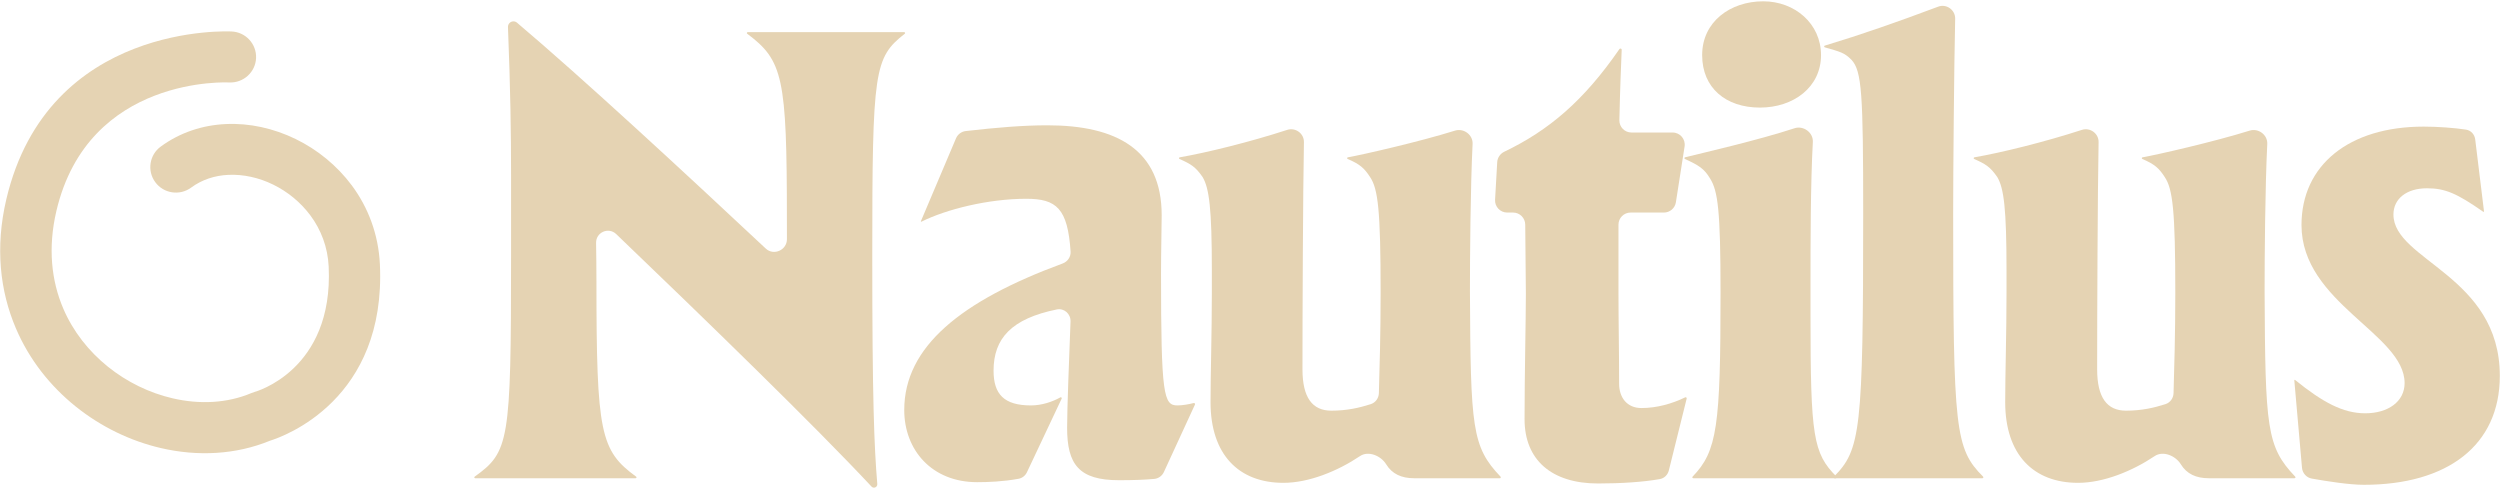 <svg width="1238" height="242" viewBox="0 0 1238 242" fill="none" xmlns="http://www.w3.org/2000/svg">
<path d="M235.298 236.825C235.061 236.825 234.869 236.632 234.869 236.395C234.869 236.257 234.94 236.124 235.052 236.043C252.112 223.797 253.081 218.953 253.081 126.696V86.738C253.081 65.821 252.772 44.595 251.549 13.407C251.496 12.056 252.445 10.866 253.775 10.624C254.571 10.479 255.377 10.685 255.994 11.208C288.561 38.746 338.591 85.069 379.229 123.105C383.16 126.784 389.716 123.817 389.688 118.432C389.67 115.237 389.67 111.916 389.67 108.504C389.67 38.243 387.732 29.942 370.01 16.7C369.9 16.619 369.832 16.487 369.832 16.351C369.832 16.112 370.026 15.918 370.265 15.918H447.771C448.013 15.918 448.209 16.114 448.209 16.355C448.209 16.49 448.144 16.619 448.038 16.702C432.916 28.63 431.948 34.456 431.948 126.696C431.948 197.42 432.878 221.082 434.435 239.698C434.501 240.483 434.002 241.204 433.244 241.42C432.648 241.59 432.023 241.428 431.6 240.975C403.908 211.276 349.488 158.434 305.169 115.937C301.356 112.282 295.102 114.992 295.18 120.273C295.267 126.085 295.359 132.449 295.359 139.366C295.359 214.479 297.297 223.123 315.016 236.043C315.127 236.124 315.197 236.256 315.197 236.394C315.197 236.632 315.004 236.825 314.766 236.825H235.298Z" fill="#E5D3B3"/>
<path d="M447.782 203.039C447.782 171.728 475.831 149.039 526.229 130.474C528.692 129.567 530.331 127.181 530.156 124.562C528.728 103.296 523.224 98.433 508.271 98.433C489.429 98.433 468.639 103.62 456.276 109.784C456.25 109.797 456.222 109.803 456.193 109.803C456.06 109.803 455.97 109.667 456.022 109.544L473.414 68.508C474.255 66.523 476.098 65.14 478.24 64.896C493.366 63.172 506.584 62.049 518.678 62.049C552.825 62.049 575.265 74.069 575.265 106.555C575.265 111.753 574.94 124.747 574.94 135.143C574.94 195.892 576.241 200.765 583.07 200.765C585.509 200.765 588.804 200.194 591.082 199.588C591.34 199.519 591.612 199.638 591.732 199.877C591.807 200.027 591.81 200.204 591.739 200.357L576.358 233.746C575.478 235.656 573.663 236.976 571.567 237.161C566.734 237.586 561.495 237.799 554.126 237.799C534.288 237.799 528.434 230.002 528.434 211.81C528.434 202.096 529.441 177.554 530.126 159.183C530.265 155.454 526.986 152.494 523.329 153.239C500.898 157.807 492.011 167.583 492.011 183.547C492.011 195.242 497.214 200.765 510.548 200.765C515.875 200.765 521.202 198.955 525.075 196.789C525.311 196.657 525.61 196.746 525.731 196.988C525.795 197.116 525.797 197.267 525.736 197.397L508.55 233.839C507.759 235.517 506.237 236.748 504.412 237.084C496.625 238.516 489.093 238.774 483.88 238.774C461.441 238.774 447.782 222.856 447.782 203.039Z" fill="#E5D3B3"/>
<path d="M599.455 199.141C599.455 185.496 600.106 165.03 600.106 144.889V133.843C600.106 103.306 598.805 93.236 595.553 87.713C592.029 82.593 589.767 81.255 584.106 78.733C583.949 78.663 583.845 78.506 583.845 78.334C583.845 78.122 583.992 77.942 584.2 77.906C597.421 75.629 619.091 70.287 637.427 64.317C641.503 62.989 645.787 66.095 645.704 70.381C645.225 95.191 644.985 156.403 644.985 182.897C644.985 196.867 649.863 203.364 659.294 203.364C667.134 203.364 673.294 201.895 678.787 200.139C681.161 199.379 682.753 197.172 682.823 194.681C683.166 182.491 683.685 165.507 683.685 144.889C683.685 103.956 682.385 93.56 678.482 87.713C675.597 83.231 673.345 81.272 667.365 78.729C667.206 78.661 667.1 78.504 667.1 78.331C667.1 78.121 667.228 77.946 667.435 77.91C674.511 76.674 703.025 70.163 720.53 64.683C724.833 63.337 729.451 66.776 729.227 71.279C728.151 92.921 727.914 127.902 727.914 144.239C728.239 211.927 728.886 221.175 743.068 236.038C743.151 236.124 743.199 236.242 743.199 236.361C743.199 236.617 742.992 236.825 742.736 236.825C738.032 236.825 733.613 236.825 728.89 236.825C719.134 236.825 709.702 236.825 700.271 236.825C693.984 236.825 689.342 234.677 686.422 229.909C683.822 225.664 677.619 223.077 673.486 225.852C662.368 233.317 648.121 239.099 635.554 239.099C613.439 239.099 599.455 225.13 599.455 199.141Z" fill="#E5D3B3"/>
<path d="M754.96 207.587C754.96 185.171 755.611 158.533 755.611 145.538C755.611 134.809 755.352 126.926 755.296 111.262C755.284 107.949 752.599 105.255 749.286 105.255H746.352C742.904 105.255 740.165 102.357 740.361 98.915L741.42 80.298C741.547 78.067 742.91 76.099 744.926 75.133C766.995 64.559 784.324 49.845 801.929 24.311C802.045 24.143 802.238 24.04 802.443 24.04C802.797 24.04 803.079 24.332 803.064 24.686C802.769 31.499 802.247 44.21 801.912 59.515C801.838 62.869 804.542 65.622 807.897 65.622H828.28C831.962 65.622 834.776 68.908 834.208 72.546L829.9 100.18C829.445 103.101 826.929 105.255 823.972 105.255H807.466C804.152 105.255 801.466 107.942 801.466 111.256C801.466 123.35 801.466 134.796 801.466 144.564C801.466 158.858 801.791 174.451 801.791 190.044C801.791 196.867 805.693 202.064 812.848 202.064C820.464 202.064 828.08 199.899 834.487 196.776C834.751 196.648 835.069 196.754 835.2 197.016C835.257 197.129 835.271 197.259 835.241 197.382L826.41 232.961C825.87 235.135 824.169 236.843 821.964 237.239C813.87 238.695 802.627 239.423 791.384 239.423C768.294 239.423 754.96 227.728 754.96 207.587Z" fill="#E5D3B3"/>
<path d="M838.491 236.825C838.236 236.825 838.029 236.618 838.029 236.363C838.029 236.242 838.078 236.125 838.162 236.039C850.399 223.416 852.013 210.923 852.013 144.889C852.013 104.281 850.713 94.535 846.81 88.362C843.92 83.552 841.348 81.907 834.397 78.74C834.234 78.665 834.127 78.502 834.127 78.323C834.127 78.114 834.248 77.937 834.451 77.886C842.4 75.917 870.947 69.352 888.648 63.512C893.071 62.053 897.981 65.657 897.72 70.307C896.568 90.832 896.568 121.533 896.568 140.34V156.259C896.568 216.124 897.858 224.416 909.439 236.038C909.525 236.124 909.576 236.243 909.576 236.365C909.576 236.619 909.37 236.825 909.117 236.825H838.491ZM871.526 53.277C854.615 53.277 842.907 43.532 842.907 27.288C842.907 10.72 856.892 0.65 873.152 0.65C888.762 0.65 901.771 11.695 901.771 27.288C901.771 43.207 888.112 53.277 871.526 53.277Z" fill="#E5D3B3"/>
<path d="M908.478 236.825C908.224 236.825 908.019 236.619 908.019 236.365C908.019 236.243 908.069 236.124 908.155 236.038C921.361 222.79 922.653 213.065 922.653 105.58C922.653 46.455 922.003 35.085 916.799 29.562C913.251 26.018 911.303 25.67 903.656 23.446C903.537 23.411 903.434 23.327 903.378 23.215C903.254 22.967 903.383 22.667 903.649 22.587C921.508 17.191 939.15 11.046 959.809 3.292C963.89 1.76 968.301 4.924 968.2 9.282C967.667 32.121 967.207 85.374 967.207 105.58C967.207 213.081 968.177 222.147 982.03 236.038C982.116 236.124 982.167 236.243 982.167 236.365C982.167 236.619 981.961 236.825 981.708 236.825H908.478Z" fill="#E5D3B3"/>
<path d="M992.975 199.141C992.975 185.496 993.626 165.03 993.626 144.889V133.843C993.626 103.306 992.325 93.236 989.073 87.713C985.549 82.593 983.287 81.255 977.626 78.733C977.469 78.663 977.365 78.506 977.365 78.334C977.365 78.122 977.512 77.942 977.72 77.906C990.941 75.629 1012.61 70.287 1030.95 64.317C1035.02 62.989 1039.31 66.095 1039.22 70.381C1038.74 95.191 1038.51 156.403 1038.51 182.897C1038.51 196.867 1043.38 203.364 1052.81 203.364C1060.65 203.364 1066.81 201.895 1072.31 200.139C1074.68 199.379 1076.27 197.172 1076.34 194.681C1076.69 182.491 1077.21 165.507 1077.21 144.889C1077.21 103.956 1075.9 93.56 1072 87.713C1069.12 83.231 1066.86 81.272 1060.89 78.729C1060.73 78.661 1060.62 78.504 1060.62 78.331C1060.62 78.121 1060.75 77.946 1060.96 77.91C1068.03 76.674 1096.54 70.163 1114.05 64.683C1118.35 63.337 1122.97 66.776 1122.75 71.279C1121.67 92.921 1121.43 127.902 1121.43 144.239C1121.76 211.927 1122.41 221.175 1136.59 236.038C1136.67 236.124 1136.72 236.242 1136.72 236.361C1136.72 236.617 1136.51 236.825 1136.26 236.825C1131.55 236.825 1127.13 236.825 1122.41 236.825C1112.65 236.825 1103.22 236.825 1093.79 236.825C1087.5 236.825 1082.86 234.677 1079.94 229.909C1077.34 225.664 1071.14 223.077 1067.01 225.852C1055.89 233.317 1041.64 239.099 1029.07 239.099C1006.96 239.099 992.975 225.13 992.975 199.141Z" fill="#E5D3B3"/>
<path d="M1144.81 236.997C1142.17 236.526 1140.19 234.329 1139.95 231.654L1136.14 188.34C1136.13 188.208 1136.24 188.095 1136.37 188.095C1136.42 188.095 1136.47 188.113 1136.51 188.146C1150.14 199.157 1160.2 204.663 1171.25 204.663C1182.63 204.663 1190.76 198.816 1190.76 189.72C1190.76 165.355 1139.7 150.086 1139.7 111.428C1139.7 81.865 1163.11 62.698 1200.19 62.698C1207.1 62.698 1215.42 63.302 1221.18 64.192C1223.64 64.571 1225.43 66.601 1225.73 69.067L1230.08 104.678C1230.09 104.812 1229.99 104.931 1229.85 104.931C1229.81 104.931 1229.76 104.916 1229.72 104.889C1216.76 95.826 1210.91 93.236 1201.82 93.236C1191.73 93.236 1185.23 98.433 1185.23 106.23C1185.23 128.97 1237.91 136.442 1237.91 186.146C1237.91 220.581 1211.9 240.073 1170.59 240.073C1163.42 240.073 1152.35 238.34 1144.81 236.997Z" fill="#E5D3B3"/>
<path d="M114.679 15.588C121.676 15.884 127.103 21.794 126.807 28.759C126.51 35.724 120.573 41.127 113.577 40.831C113.365 40.831 43.737 37.032 27.921 104.488C23.638 122.724 25.461 139.018 31.27 152.653C36.189 164.219 43.992 173.971 53.405 181.569C62.904 189.209 73.971 194.57 85.42 197.23C98.778 200.354 112.474 199.72 124.474 194.655L126.001 194.106C126.128 194.064 165.225 183.637 162.765 132.011C162.299 122.344 158.949 113.775 153.776 106.768C148.857 100.14 142.411 94.906 135.245 91.402C128.164 87.941 120.488 86.252 113.068 86.59C106.453 86.886 100.05 88.912 94.622 92.922C88.982 97.059 81.01 95.835 76.897 90.22C72.742 84.606 73.971 76.67 79.611 72.576C89.237 65.526 100.431 61.938 111.88 61.431C123.542 60.883 135.499 63.542 146.355 68.819C157.126 74.053 166.878 81.947 174.257 91.867C182.229 102.631 187.402 115.886 188.123 130.871C191.303 197.905 140.758 216.057 133.676 218.252C116.715 225.217 97.802 226.103 79.653 221.882C64.558 218.378 49.971 211.329 37.462 201.282C24.91 191.193 14.479 178.107 7.863 162.573C0.019 144.211 -2.483 122.598 3.114 98.747C23.807 10.649 114.34 15.588 114.594 15.588H114.679Z" fill="#E5D3B3"/>
</svg>
